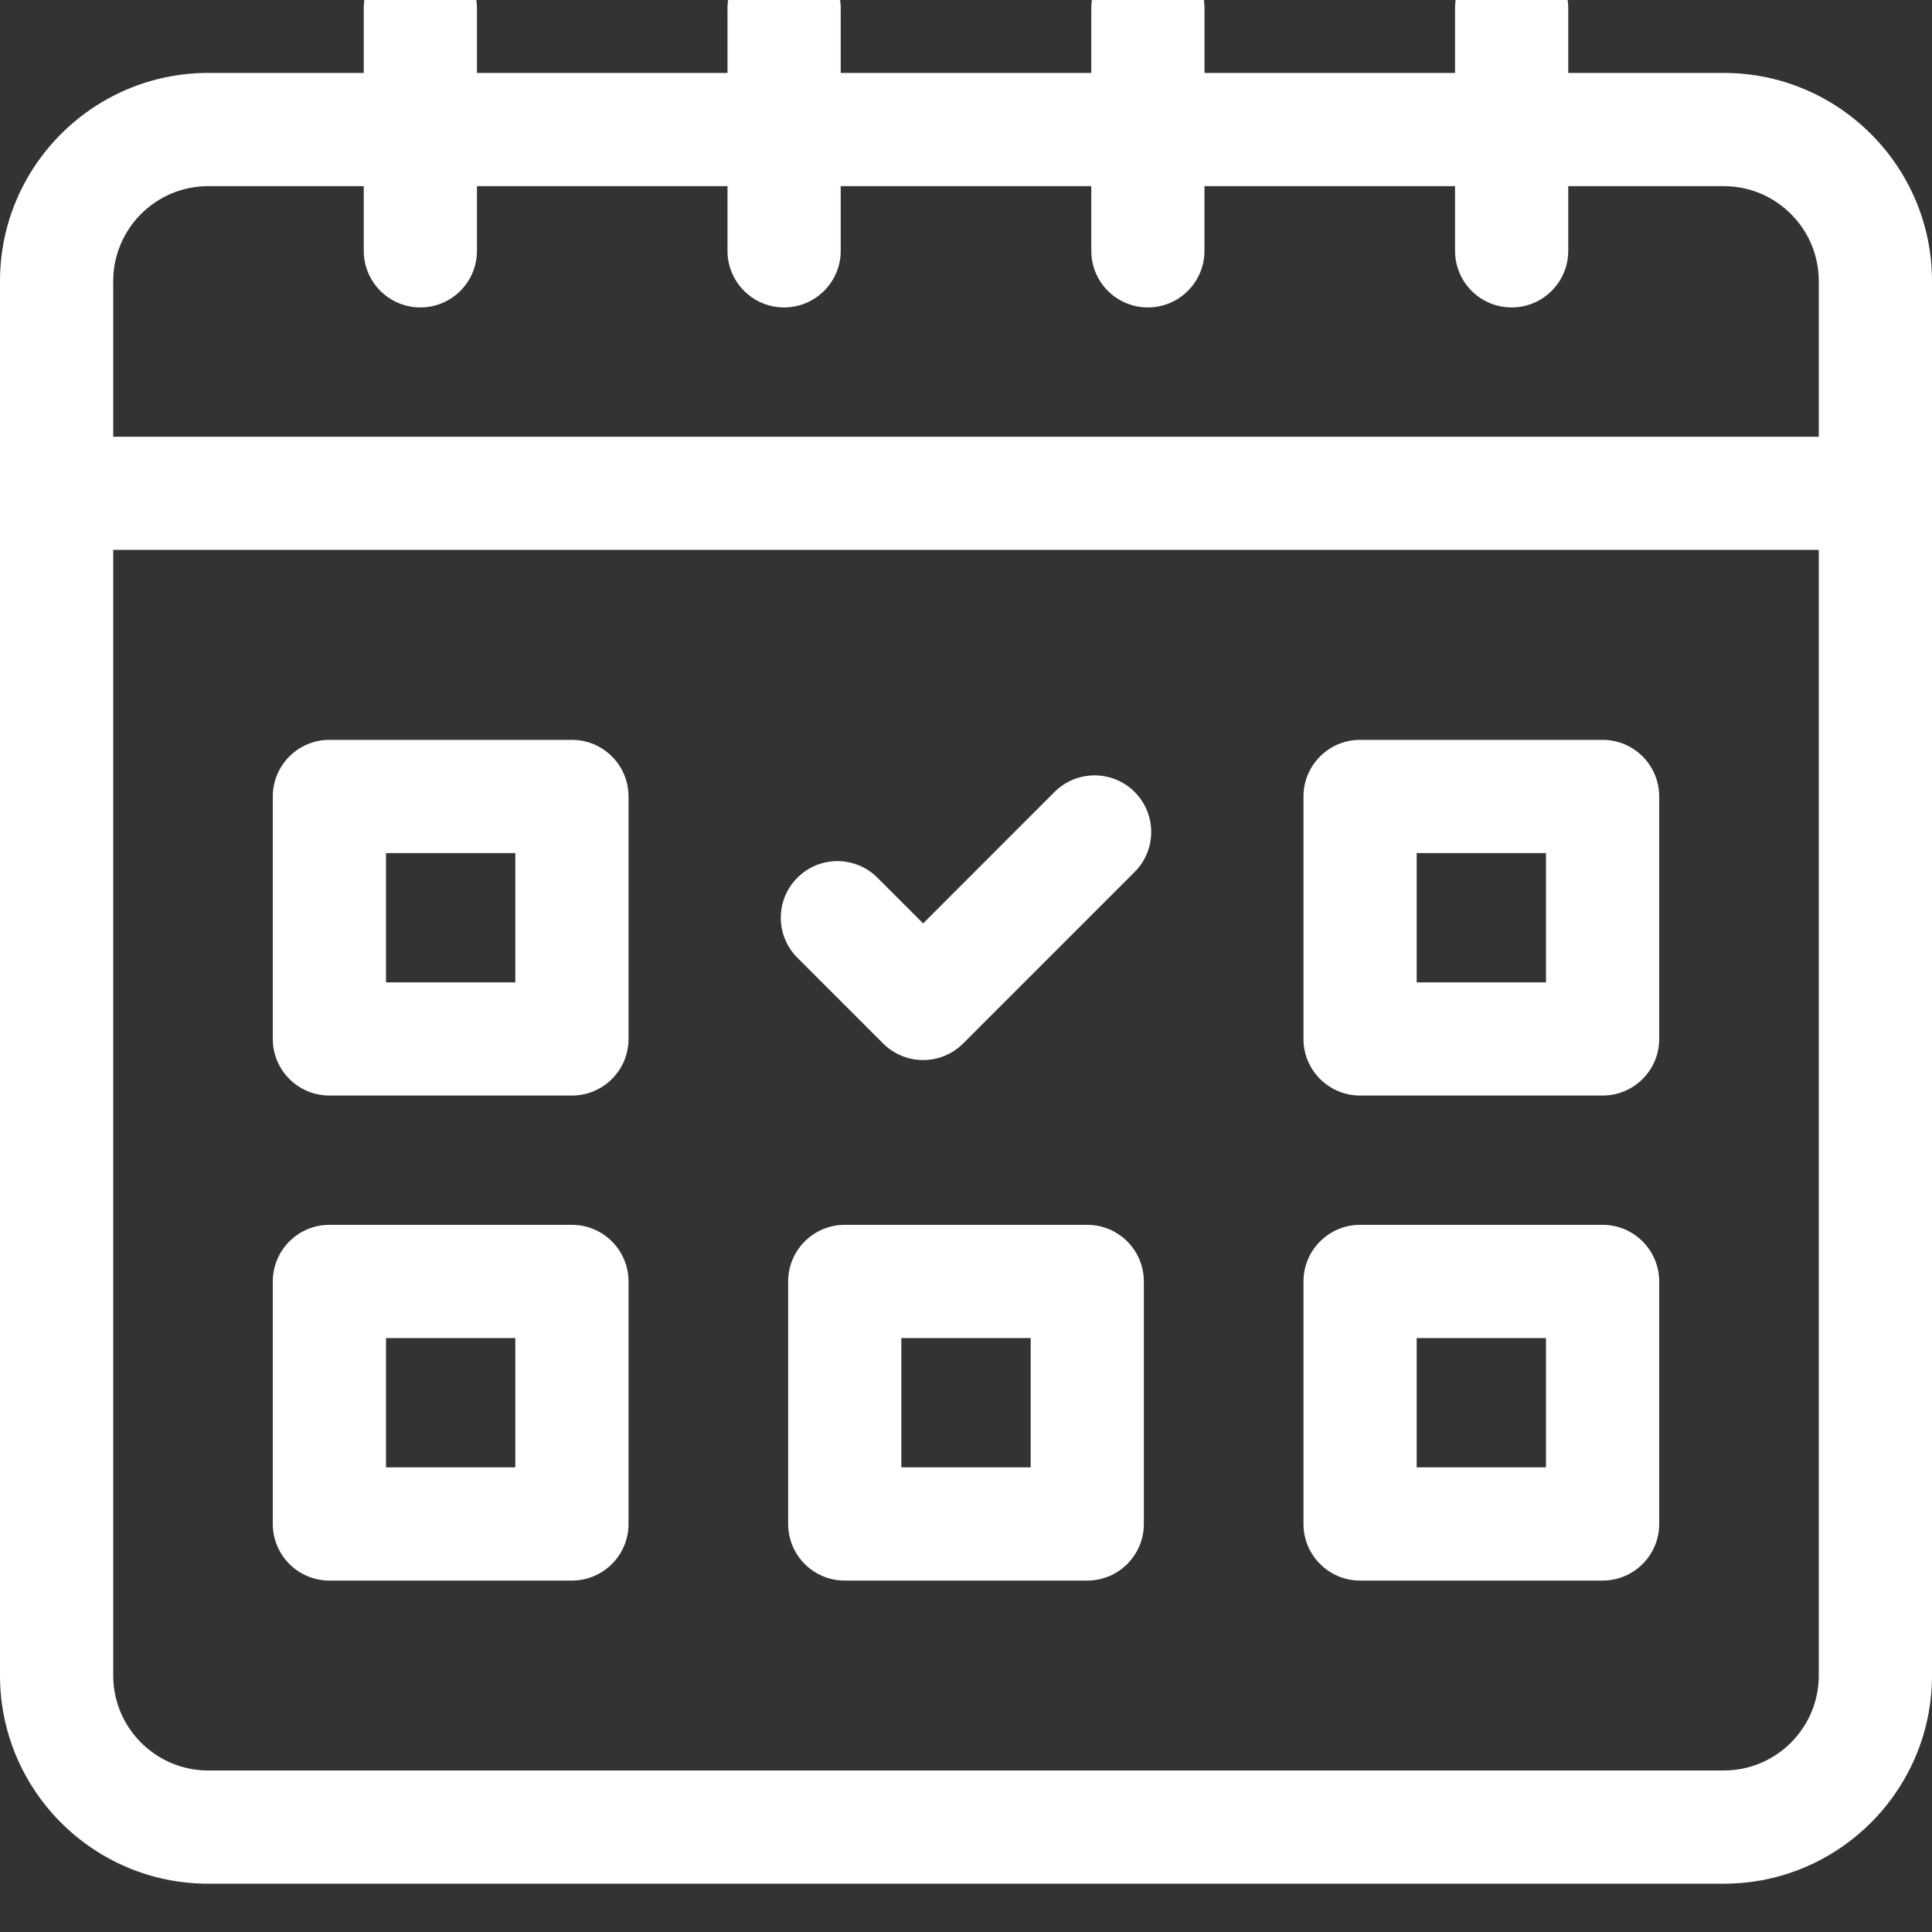 <svg width="40" height="40" viewBox="0 0 40 40" fill="none" xmlns="http://www.w3.org/2000/svg">
<rect x="0" y="0" width="40" height="40" fill="#333333" stroke="none"/>
<g clip-path="url(#clip0_4974_4390)">
<path d="M35.69 1.51H32.469V0.172C32.469 -0.475 31.944 -1 31.297 -1C30.65 -1 30.125 -0.475 30.125 0.172V1.51H24.938V0.172C24.938 -0.475 24.413 -1 23.766 -1C23.118 -1 22.594 -0.475 22.594 0.172V1.51H17.406V0.172C17.406 -0.475 16.882 -1 16.234 -1C15.587 -1 15.062 -0.475 15.062 0.172V1.51H9.875V0.172C9.875 -0.475 9.35 -1 8.703 -1C8.056 -1 7.531 -0.475 7.531 0.172V1.51H4.31C1.933 1.51 0 3.444 0 5.82V34.69C0 37.067 1.933 39 4.31 39H35.69C38.066 39 40 37.067 40 34.69V5.82C40 3.444 38.066 1.51 35.69 1.51ZM4.31 3.854H7.531V5.193C7.531 5.84 8.056 6.365 8.703 6.365C9.35 6.365 9.875 5.84 9.875 5.193V3.854H15.062V5.193C15.062 5.84 15.587 6.365 16.234 6.365C16.881 6.365 17.406 5.84 17.406 5.193V3.854H22.594V5.193C22.594 5.84 23.118 6.365 23.765 6.365C24.413 6.365 24.937 5.84 24.937 5.193V3.854H30.125V5.193C30.125 5.84 30.649 6.365 31.297 6.365C31.944 6.365 32.469 5.84 32.469 5.193V3.854H35.69C36.774 3.854 37.656 4.736 37.656 5.82V9.042H2.344V5.82C2.344 4.736 3.226 3.854 4.31 3.854ZM35.69 36.656H4.31C3.226 36.656 2.344 35.774 2.344 34.69V11.385H37.656V34.69C37.656 35.774 36.774 36.656 35.69 36.656Z" fill="white"/>
<path d="M11.841 15.318H6.82C6.173 15.318 5.648 15.843 5.648 16.49V21.511C5.648 22.158 6.173 22.682 6.82 22.682H11.841C12.488 22.682 13.013 22.158 13.013 21.511V16.49C13.013 15.843 12.488 15.318 11.841 15.318ZM10.669 20.339H7.992V17.662H10.669V20.339Z" fill="white"/>
<path d="M33.18 15.318H28.159C27.512 15.318 26.987 15.843 26.987 16.49V21.511C26.987 22.158 27.512 22.682 28.159 22.682H33.18C33.827 22.682 34.352 22.158 34.352 21.511V16.49C34.352 15.843 33.827 15.318 33.18 15.318ZM32.008 20.339H29.331V17.662H32.008V20.339Z" fill="white"/>
<path d="M11.841 25.359H6.82C6.173 25.359 5.648 25.884 5.648 26.531V31.552C5.648 32.199 6.173 32.724 6.82 32.724H11.841C12.488 32.724 13.013 32.199 13.013 31.552V26.531C13.013 25.884 12.488 25.359 11.841 25.359ZM10.669 30.38H7.992V27.703H10.669V30.38Z" fill="white"/>
<path d="M33.18 25.359H28.159C27.512 25.359 26.987 25.884 26.987 26.531V31.552C26.987 32.199 27.512 32.724 28.159 32.724H33.18C33.827 32.724 34.352 32.199 34.352 31.552V26.531C34.352 25.884 33.827 25.359 33.18 25.359ZM32.008 30.38H29.331V27.703H32.008V30.38Z" fill="white"/>
<path d="M22.51 25.359H17.489C16.842 25.359 16.318 25.884 16.318 26.531V31.552C16.318 32.199 16.842 32.724 17.489 32.724H22.51C23.158 32.724 23.682 32.199 23.682 31.552V26.531C23.682 25.884 23.158 25.359 22.51 25.359ZM21.339 30.38H18.661V27.703H21.339V30.38Z" fill="white"/>
<path d="M21.834 16.396L19.113 19.118L18.166 18.172C17.709 17.714 16.966 17.714 16.509 18.172C16.051 18.629 16.051 19.371 16.509 19.829L18.284 21.604C18.504 21.824 18.802 21.947 19.113 21.947C19.424 21.947 19.721 21.824 19.941 21.604L23.491 18.054C23.949 17.596 23.949 16.854 23.491 16.396C23.034 15.939 22.292 15.939 21.834 16.396Z" fill="white"/>
</g>
<defs>
<clipPath id="clip0_4974_4390">
<rect width="40" height="40" fill="white"/>
</clipPath>
</defs>
</svg>
